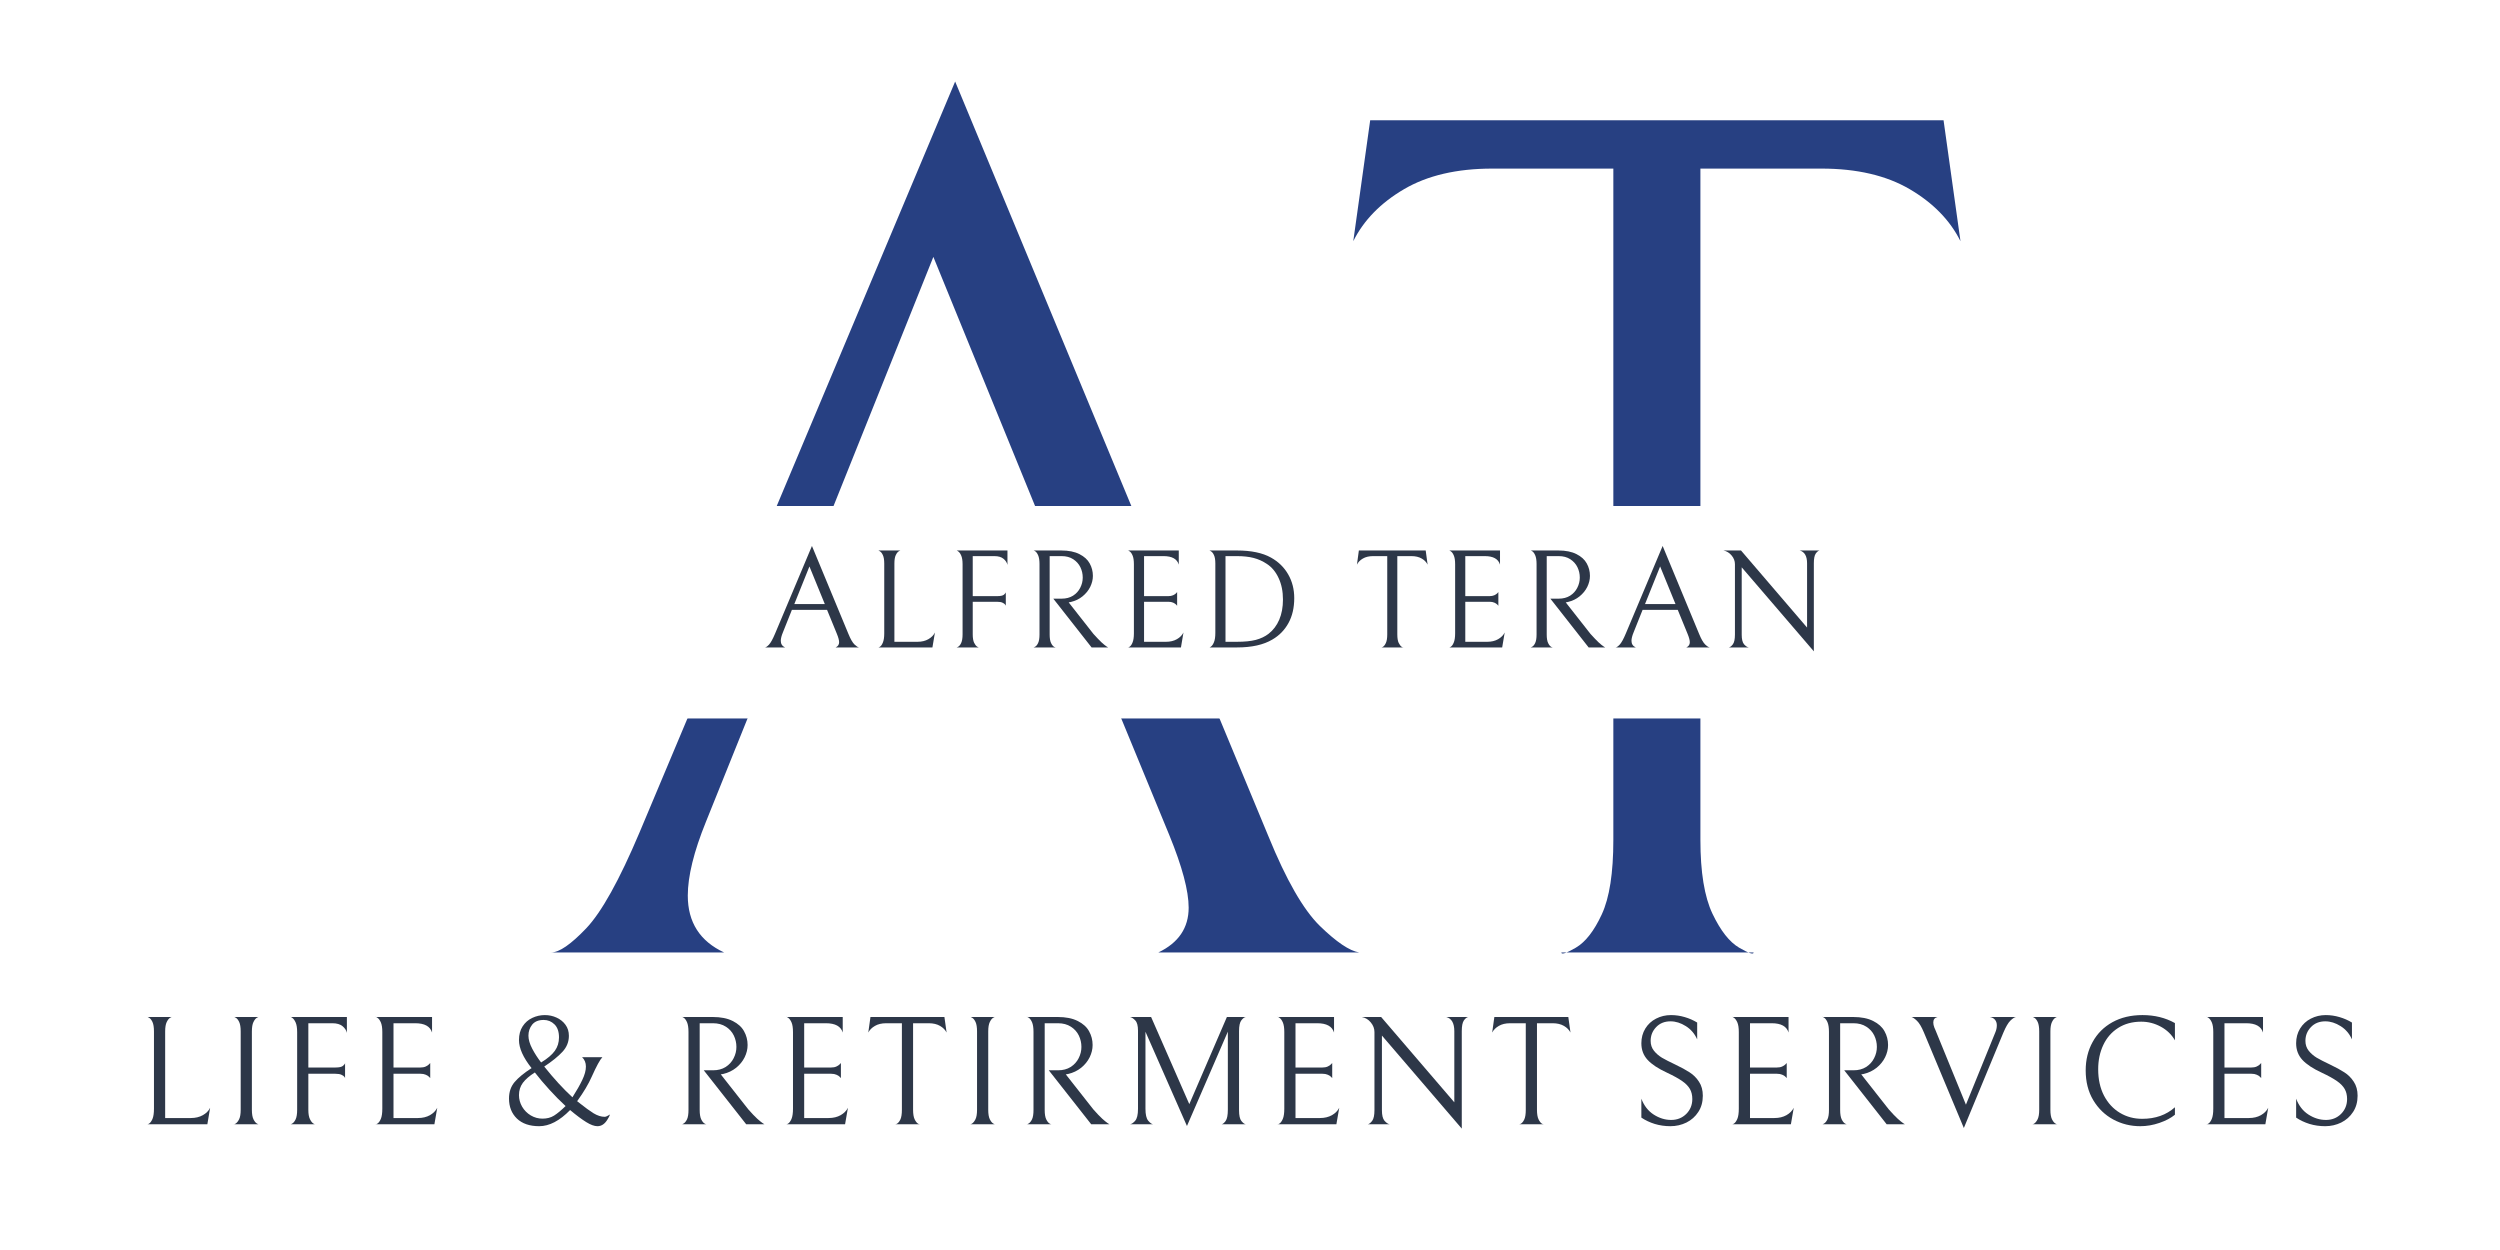 <svg xmlns="http://www.w3.org/2000/svg" xmlns:xlink="http://www.w3.org/1999/xlink" width="600" zoomAndPan="magnify" viewBox="0 0 450 225" height="300" preserveAspectRatio="xMidYMid meet" version="1.0"><defs><g/><clipPath id="d3444f88fe"><path d="M 47.855 91.078 L 418.723 91.078 L 418.723 129.32 L 47.855 129.32 Z M 47.855 91.078 " clip-rule="nonzero"/></clipPath></defs><rect x="-45" width="540" fill="#ffffff" y="-22.5" height="270" fill-opacity="1"/><rect x="-45" width="540" fill="#ffffff" y="-22.5" height="270" fill-opacity="1"/><g fill="#274082" fill-opacity="1"><g transform="translate(95.068, 171.441)"><g><path d="M 45.938 -58.141 L 32 -23.516 C 29.82 -18.141 28.734 -13.711 28.734 -10.234 C 28.734 -5.441 30.91 -2.031 35.266 0 L 4.141 0 C 5.586 0 7.691 -1.445 10.453 -4.344 C 13.211 -7.25 16.406 -12.988 20.031 -21.562 L 76.859 -156.766 L 133.25 -20.906 C 136.445 -13.062 139.531 -7.688 142.5 -4.781 C 145.477 -1.883 147.836 -0.289 149.578 0 L 113.438 0 C 117.07 -1.738 118.891 -4.426 118.891 -8.062 C 118.891 -11.102 117.727 -15.457 115.406 -21.125 L 100.156 -58.141 Z M 96.672 -67.062 L 72.938 -125.203 L 49.641 -67.062 Z M 96.672 -67.062 "/></g></g></g><g fill="#274082" fill-opacity="1"><g transform="translate(236.401, 171.441)"><g><path d="M 32.219 -141.094 C 25.832 -141.094 20.535 -139.859 16.328 -137.391 C 12.117 -134.922 9.07 -131.801 7.188 -128.031 L 10.234 -149.797 L 113.438 -149.797 L 116.484 -128.031 C 114.598 -131.801 111.551 -134.922 107.344 -137.391 C 103.133 -139.859 97.836 -141.094 91.453 -141.094 L 69.672 -141.094 L 69.672 -20.25 C 69.672 -14.445 70.395 -10.02 71.844 -6.969 C 73.301 -3.914 74.898 -1.879 76.641 -0.859 C 78.379 0.148 79.25 0.438 79.25 0 L 44.641 0 C 44.641 0.438 45.508 0.148 47.25 -0.859 C 48.988 -1.879 50.547 -3.879 51.922 -6.859 C 53.305 -9.836 54 -14.301 54 -20.25 L 54 -141.094 Z M 32.219 -141.094 "/></g></g></g><g clip-path="url(#d3444f88fe)"><path fill="#ffffff" d="M 47.855 91.078 L 418.75 91.078 L 418.75 129.32 L 47.855 129.32 Z M 47.855 91.078 " fill-opacity="1" fill-rule="nonzero"/></g><g fill="#2d3748" fill-opacity="1"><g transform="translate(137.198, 116.539)"><g><path d="M 5.344 -6.766 L 3.734 -2.734 C 3.473 -2.109 3.344 -1.594 3.344 -1.188 C 3.344 -0.633 3.598 -0.238 4.109 0 L 0.484 0 C 0.648 0 0.895 -0.164 1.219 -0.5 C 1.539 -0.844 1.91 -1.516 2.328 -2.516 L 8.953 -18.266 L 15.516 -2.438 C 15.891 -1.52 16.25 -0.891 16.594 -0.547 C 16.945 -0.211 17.223 -0.031 17.422 0 L 13.219 0 C 13.633 -0.195 13.844 -0.508 13.844 -0.938 C 13.844 -1.289 13.707 -1.797 13.438 -2.453 L 11.672 -6.766 Z M 11.266 -7.812 L 8.5 -14.578 L 5.781 -7.812 Z M 11.266 -7.812 "/></g></g></g><g fill="#2d3748" fill-opacity="1"><g transform="translate(155.914, 116.539)"><g><path d="M 3.25 -15.094 C 3.25 -15.77 3.164 -16.281 3 -16.625 C 2.844 -16.969 2.66 -17.195 2.453 -17.312 C 2.254 -17.438 2.156 -17.484 2.156 -17.453 L 6.188 -17.453 C 6.188 -17.484 6.082 -17.438 5.875 -17.312 C 5.676 -17.195 5.492 -16.969 5.328 -16.625 C 5.16 -16.281 5.078 -15.77 5.078 -15.094 L 5.078 -1.016 L 9.234 -1.016 C 9.992 -1.016 10.645 -1.172 11.188 -1.484 C 11.738 -1.797 12.133 -2.195 12.375 -2.688 L 11.922 0 L 2.156 0 C 2.156 0.051 2.254 0.016 2.453 -0.109 C 2.66 -0.234 2.844 -0.488 3 -0.875 C 3.164 -1.258 3.25 -1.812 3.25 -2.531 Z M 3.25 -15.094 "/></g></g></g><g fill="#2d3748" fill-opacity="1"><g transform="translate(170.014, 116.539)"><g><path d="M 5.078 -16.438 L 5.078 -9.234 L 9.453 -9.234 C 10.078 -9.234 10.492 -9.32 10.703 -9.5 C 10.922 -9.688 11.031 -9.844 11.031 -9.969 L 11.031 -7.484 C 11.031 -7.535 10.988 -7.613 10.906 -7.719 C 10.832 -7.832 10.68 -7.941 10.453 -8.047 C 10.234 -8.16 9.898 -8.219 9.453 -8.219 L 5.078 -8.219 L 5.078 -2.359 C 5.078 -1.703 5.16 -1.195 5.328 -0.844 C 5.492 -0.5 5.676 -0.266 5.875 -0.141 C 6.082 -0.016 6.188 0.031 6.188 0 L 2.156 0 C 2.156 0.031 2.254 -0.008 2.453 -0.125 C 2.66 -0.238 2.844 -0.469 3 -0.812 C 3.164 -1.164 3.25 -1.68 3.25 -2.359 L 3.25 -14.969 C 3.25 -15.656 3.164 -16.18 3 -16.547 C 2.844 -16.91 2.66 -17.16 2.453 -17.297 C 2.254 -17.441 2.156 -17.492 2.156 -17.453 L 11.328 -17.453 L 11.328 -14.859 C 11.242 -15.266 11.008 -15.629 10.625 -15.953 C 10.238 -16.273 9.691 -16.438 8.984 -16.438 Z M 5.078 -16.438 "/></g></g></g><g fill="#2d3748" fill-opacity="1"><g transform="translate(183.861, 116.539)"><g><path d="M 7.25 -8.781 C 8.031 -8.781 8.707 -8.957 9.281 -9.312 C 9.852 -9.676 10.285 -10.148 10.578 -10.734 C 10.879 -11.316 11.031 -11.93 11.031 -12.578 C 11.031 -13.234 10.891 -13.852 10.609 -14.438 C 10.328 -15.02 9.898 -15.5 9.328 -15.875 C 8.754 -16.25 8.055 -16.438 7.234 -16.438 L 5.078 -16.438 L 5.078 -2.328 C 5.078 -1.648 5.16 -1.141 5.328 -0.797 C 5.492 -0.453 5.676 -0.223 5.875 -0.109 C 6.082 -0.004 6.188 0.031 6.188 0 L 2.156 0 C 2.156 0.031 2.254 -0.008 2.453 -0.125 C 2.66 -0.238 2.844 -0.461 3 -0.797 C 3.164 -1.141 3.25 -1.648 3.25 -2.328 L 3.25 -15.016 C 3.25 -15.703 3.164 -16.227 3 -16.594 C 2.844 -16.957 2.66 -17.203 2.453 -17.328 C 2.254 -17.453 2.156 -17.492 2.156 -17.453 L 7.172 -17.453 C 8.492 -17.453 9.582 -17.234 10.438 -16.797 C 11.289 -16.367 11.906 -15.812 12.281 -15.125 C 12.664 -14.438 12.859 -13.688 12.859 -12.875 C 12.859 -12.207 12.695 -11.547 12.375 -10.891 C 12.051 -10.242 11.586 -9.676 10.984 -9.188 C 10.391 -8.707 9.695 -8.375 8.906 -8.188 L 8.5 -8.109 L 12.953 -2.438 C 13.547 -1.781 14.035 -1.27 14.422 -0.906 C 14.816 -0.551 15.102 -0.316 15.281 -0.203 C 15.457 -0.086 15.562 -0.02 15.594 0 L 12.625 0 L 5.734 -8.781 Z M 7.25 -8.781 "/></g></g></g><g fill="#2d3748" fill-opacity="1"><g transform="translate(200.852, 116.539)"><g><path d="M 2.156 0 C 2.156 0.051 2.254 0.016 2.453 -0.109 C 2.66 -0.234 2.844 -0.488 3 -0.875 C 3.164 -1.258 3.25 -1.812 3.25 -2.531 L 3.25 -14.984 C 3.25 -15.68 3.164 -16.211 3 -16.578 C 2.844 -16.941 2.66 -17.188 2.453 -17.312 C 2.254 -17.445 2.156 -17.492 2.156 -17.453 L 11.328 -17.453 L 11.328 -14.906 C 11.023 -15.926 10.113 -16.438 8.594 -16.438 L 5.078 -16.438 L 5.078 -9.234 L 9.438 -9.234 C 9.77 -9.234 10.055 -9.285 10.297 -9.391 C 10.535 -9.504 10.711 -9.617 10.828 -9.734 C 10.941 -9.859 11.008 -9.938 11.031 -9.969 L 11.031 -7.5 C 11.008 -7.539 10.941 -7.617 10.828 -7.734 C 10.711 -7.848 10.539 -7.957 10.312 -8.062 C 10.082 -8.164 9.797 -8.219 9.453 -8.219 L 5.078 -8.219 L 5.078 -1.016 L 9.031 -1.016 C 9.789 -1.016 10.441 -1.172 10.984 -1.484 C 11.535 -1.797 11.93 -2.195 12.172 -2.688 L 11.719 0 Z M 2.156 0 "/></g></g></g><g fill="#2d3748" fill-opacity="1"><g transform="translate(215.511, 116.539)"><g><path d="M 13.516 -1.422 C 11.922 -0.473 9.801 0 7.156 0 L 2.156 0 C 2.156 0.051 2.254 0.004 2.453 -0.141 C 2.66 -0.285 2.844 -0.551 3 -0.938 C 3.164 -1.32 3.25 -1.891 3.25 -2.641 L 3.25 -15.109 C 3.25 -15.773 3.164 -16.281 3 -16.625 C 2.844 -16.969 2.66 -17.195 2.453 -17.312 C 2.254 -17.438 2.156 -17.484 2.156 -17.453 L 7.125 -17.453 C 9.707 -17.453 11.754 -17.023 13.266 -16.172 C 14.598 -15.43 15.629 -14.426 16.359 -13.156 C 17.086 -11.895 17.453 -10.469 17.453 -8.875 C 17.453 -7.156 17.109 -5.664 16.422 -4.406 C 15.734 -3.145 14.766 -2.148 13.516 -1.422 Z M 12.531 -15.031 C 11.781 -15.531 10.984 -15.891 10.141 -16.109 C 9.297 -16.328 8.289 -16.438 7.125 -16.438 L 5.078 -16.438 L 5.078 -1.016 L 7.125 -1.016 C 8.508 -1.016 9.645 -1.129 10.531 -1.359 C 11.426 -1.598 12.191 -1.961 12.828 -2.453 C 13.66 -3.098 14.301 -3.941 14.75 -4.984 C 15.195 -6.023 15.422 -7.238 15.422 -8.625 C 15.422 -10.094 15.16 -11.379 14.641 -12.484 C 14.129 -13.598 13.426 -14.445 12.531 -15.031 Z M 12.531 -15.031 "/></g></g></g><g fill="#2d3748" fill-opacity="1"><g transform="translate(235.647, 116.539)"><g/></g></g><g fill="#2d3748" fill-opacity="1"><g transform="translate(243.407, 116.539)"><g><path d="M 3.75 -16.438 C 3.008 -16.438 2.395 -16.289 1.906 -16 C 1.414 -15.719 1.062 -15.352 0.844 -14.906 L 1.188 -17.453 L 13.219 -17.453 L 13.562 -14.906 C 13.344 -15.352 12.988 -15.719 12.5 -16 C 12.008 -16.289 11.395 -16.438 10.656 -16.438 L 8.109 -16.438 L 8.109 -2.359 C 8.109 -1.68 8.191 -1.164 8.359 -0.812 C 8.535 -0.457 8.723 -0.219 8.922 -0.094 C 9.129 0.02 9.234 0.051 9.234 0 L 5.203 0 C 5.203 0.051 5.301 0.02 5.5 -0.094 C 5.707 -0.219 5.891 -0.453 6.047 -0.797 C 6.211 -1.141 6.297 -1.66 6.297 -2.359 L 6.297 -16.438 Z M 3.75 -16.438 "/></g></g></g><g fill="#2d3748" fill-opacity="1"><g transform="translate(258.674, 116.539)"><g><path d="M 2.156 0 C 2.156 0.051 2.254 0.016 2.453 -0.109 C 2.66 -0.234 2.844 -0.488 3 -0.875 C 3.164 -1.258 3.25 -1.812 3.25 -2.531 L 3.25 -14.984 C 3.25 -15.68 3.164 -16.211 3 -16.578 C 2.844 -16.941 2.66 -17.188 2.453 -17.312 C 2.254 -17.445 2.156 -17.492 2.156 -17.453 L 11.328 -17.453 L 11.328 -14.906 C 11.023 -15.926 10.113 -16.438 8.594 -16.438 L 5.078 -16.438 L 5.078 -9.234 L 9.438 -9.234 C 9.77 -9.234 10.055 -9.285 10.297 -9.391 C 10.535 -9.504 10.711 -9.617 10.828 -9.734 C 10.941 -9.859 11.008 -9.938 11.031 -9.969 L 11.031 -7.5 C 11.008 -7.539 10.941 -7.617 10.828 -7.734 C 10.711 -7.848 10.539 -7.957 10.312 -8.062 C 10.082 -8.164 9.797 -8.219 9.453 -8.219 L 5.078 -8.219 L 5.078 -1.016 L 9.031 -1.016 C 9.789 -1.016 10.441 -1.172 10.984 -1.484 C 11.535 -1.797 11.93 -2.195 12.172 -2.688 L 11.719 0 Z M 2.156 0 "/></g></g></g><g fill="#2d3748" fill-opacity="1"><g transform="translate(273.332, 116.539)"><g><path d="M 7.25 -8.781 C 8.031 -8.781 8.707 -8.957 9.281 -9.312 C 9.852 -9.676 10.285 -10.148 10.578 -10.734 C 10.879 -11.316 11.031 -11.93 11.031 -12.578 C 11.031 -13.234 10.891 -13.852 10.609 -14.438 C 10.328 -15.02 9.898 -15.5 9.328 -15.875 C 8.754 -16.25 8.055 -16.438 7.234 -16.438 L 5.078 -16.438 L 5.078 -2.328 C 5.078 -1.648 5.16 -1.141 5.328 -0.797 C 5.492 -0.453 5.676 -0.223 5.875 -0.109 C 6.082 -0.004 6.188 0.031 6.188 0 L 2.156 0 C 2.156 0.031 2.254 -0.008 2.453 -0.125 C 2.66 -0.238 2.844 -0.461 3 -0.797 C 3.164 -1.141 3.25 -1.648 3.25 -2.328 L 3.25 -15.016 C 3.25 -15.703 3.164 -16.227 3 -16.594 C 2.844 -16.957 2.66 -17.203 2.453 -17.328 C 2.254 -17.453 2.156 -17.492 2.156 -17.453 L 7.172 -17.453 C 8.492 -17.453 9.582 -17.234 10.438 -16.797 C 11.289 -16.367 11.906 -15.812 12.281 -15.125 C 12.664 -14.438 12.859 -13.688 12.859 -12.875 C 12.859 -12.207 12.695 -11.547 12.375 -10.891 C 12.051 -10.242 11.586 -9.676 10.984 -9.188 C 10.391 -8.707 9.695 -8.375 8.906 -8.188 L 8.5 -8.109 L 12.953 -2.438 C 13.547 -1.781 14.035 -1.27 14.422 -0.906 C 14.816 -0.551 15.102 -0.316 15.281 -0.203 C 15.457 -0.086 15.562 -0.02 15.594 0 L 12.625 0 L 5.734 -8.781 Z M 7.25 -8.781 "/></g></g></g><g fill="#2d3748" fill-opacity="1"><g transform="translate(290.323, 116.539)"><g><path d="M 5.344 -6.766 L 3.734 -2.734 C 3.473 -2.109 3.344 -1.594 3.344 -1.188 C 3.344 -0.633 3.598 -0.238 4.109 0 L 0.484 0 C 0.648 0 0.895 -0.164 1.219 -0.5 C 1.539 -0.844 1.91 -1.516 2.328 -2.516 L 8.953 -18.266 L 15.516 -2.438 C 15.891 -1.52 16.25 -0.891 16.594 -0.547 C 16.945 -0.211 17.223 -0.031 17.422 0 L 13.219 0 C 13.633 -0.195 13.844 -0.508 13.844 -0.938 C 13.844 -1.289 13.707 -1.797 13.438 -2.453 L 11.672 -6.766 Z M 11.266 -7.812 L 8.5 -14.578 L 5.781 -7.812 Z M 11.266 -7.812 "/></g></g></g><g fill="#2d3748" fill-opacity="1"><g transform="translate(309.039, 116.539)"><g><path d="M 18.484 -17.453 C 18.242 -17.398 18.008 -17.207 17.781 -16.875 C 17.562 -16.539 17.453 -15.961 17.453 -15.141 L 17.453 0.703 L 4.469 -14.422 L 4.469 -2.281 C 4.469 -1.469 4.609 -0.895 4.891 -0.562 C 5.18 -0.238 5.461 -0.051 5.734 0 L 2.156 0 C 2.395 -0.051 2.633 -0.238 2.875 -0.562 C 3.125 -0.895 3.25 -1.477 3.25 -2.312 L 3.25 -14.984 C 3.25 -15.555 3.051 -16.078 2.656 -16.547 C 2.27 -17.023 1.781 -17.328 1.188 -17.453 L 4.344 -17.453 L 16.234 -3.578 L 16.234 -15.141 C 16.234 -16.441 15.789 -17.211 14.906 -17.453 Z M 18.484 -17.453 "/></g></g></g><g fill="#2d3748" fill-opacity="1"><g transform="translate(24.12, 202.371)"><g><path d="M 3.594 -16.703 C 3.594 -17.453 3.504 -18.02 3.328 -18.406 C 3.148 -18.789 2.945 -19.047 2.719 -19.172 C 2.5 -19.305 2.391 -19.352 2.391 -19.312 L 6.844 -19.312 C 6.844 -19.352 6.727 -19.305 6.5 -19.172 C 6.281 -19.047 6.078 -18.789 5.891 -18.406 C 5.703 -18.02 5.609 -17.453 5.609 -16.703 L 5.609 -1.125 L 10.219 -1.125 C 11.062 -1.125 11.785 -1.297 12.391 -1.641 C 13.004 -1.984 13.441 -2.426 13.703 -2.969 L 13.203 0 L 2.391 0 C 2.391 0.051 2.5 0.008 2.719 -0.125 C 2.945 -0.27 3.148 -0.551 3.328 -0.969 C 3.504 -1.383 3.594 -2 3.594 -2.812 Z M 3.594 -16.703 "/></g></g></g><g fill="#2d3748" fill-opacity="1"><g transform="translate(39.73, 202.371)"><g><path d="M 2.359 0 C 2.359 0.051 2.469 0.008 2.688 -0.125 C 2.914 -0.27 3.125 -0.531 3.312 -0.906 C 3.5 -1.289 3.594 -1.859 3.594 -2.609 L 3.594 -16.703 C 3.594 -17.453 3.504 -18.02 3.328 -18.406 C 3.148 -18.789 2.945 -19.047 2.719 -19.172 C 2.5 -19.305 2.391 -19.352 2.391 -19.312 L 6.844 -19.312 C 6.844 -19.352 6.727 -19.305 6.5 -19.172 C 6.281 -19.047 6.078 -18.789 5.891 -18.406 C 5.703 -18.02 5.609 -17.453 5.609 -16.703 L 5.609 -2.609 C 5.609 -1.859 5.703 -1.289 5.891 -0.906 C 6.078 -0.531 6.281 -0.273 6.5 -0.141 C 6.727 -0.004 6.844 0.039 6.844 0 Z M 2.359 0 "/></g></g></g><g fill="#2d3748" fill-opacity="1"><g transform="translate(49.893, 202.371)"><g><path d="M 5.609 -18.188 L 5.609 -10.219 L 10.469 -10.219 C 11.164 -10.219 11.629 -10.32 11.859 -10.531 C 12.098 -10.738 12.219 -10.906 12.219 -11.031 L 12.219 -8.281 C 12.219 -8.344 12.176 -8.43 12.094 -8.547 C 12.008 -8.672 11.836 -8.789 11.578 -8.906 C 11.328 -9.031 10.957 -9.094 10.469 -9.094 L 5.609 -9.094 L 5.609 -2.609 C 5.609 -1.879 5.703 -1.32 5.891 -0.938 C 6.078 -0.551 6.281 -0.285 6.5 -0.141 C 6.727 -0.004 6.844 0.039 6.844 0 L 2.391 0 C 2.391 0.039 2.5 -0.004 2.719 -0.141 C 2.945 -0.273 3.148 -0.531 3.328 -0.906 C 3.504 -1.289 3.594 -1.859 3.594 -2.609 L 3.594 -16.562 C 3.594 -17.332 3.504 -17.914 3.328 -18.312 C 3.148 -18.719 2.945 -19 2.719 -19.156 C 2.5 -19.32 2.391 -19.375 2.391 -19.312 L 12.547 -19.312 L 12.547 -16.453 C 12.453 -16.898 12.191 -17.301 11.766 -17.656 C 11.336 -18.008 10.727 -18.188 9.938 -18.188 Z M 5.609 -18.188 "/></g></g></g><g fill="#2d3748" fill-opacity="1"><g transform="translate(65.222, 202.371)"><g><path d="M 2.391 0 C 2.391 0.051 2.5 0.008 2.719 -0.125 C 2.945 -0.27 3.148 -0.551 3.328 -0.969 C 3.504 -1.383 3.594 -2 3.594 -2.812 L 3.594 -16.594 C 3.594 -17.363 3.504 -17.945 3.328 -18.344 C 3.148 -18.75 2.945 -19.023 2.719 -19.172 C 2.5 -19.328 2.391 -19.375 2.391 -19.312 L 12.547 -19.312 L 12.547 -16.516 C 12.211 -17.629 11.203 -18.188 9.516 -18.188 L 5.609 -18.188 L 5.609 -10.219 L 10.438 -10.219 C 10.812 -10.219 11.129 -10.273 11.391 -10.391 C 11.66 -10.516 11.859 -10.645 11.984 -10.781 C 12.117 -10.914 12.195 -11 12.219 -11.031 L 12.219 -8.312 C 12.195 -8.352 12.117 -8.438 11.984 -8.562 C 11.859 -8.695 11.664 -8.816 11.406 -8.922 C 11.156 -9.035 10.844 -9.094 10.469 -9.094 L 5.609 -9.094 L 5.609 -1.125 L 10 -1.125 C 10.844 -1.125 11.566 -1.297 12.172 -1.641 C 12.773 -1.984 13.211 -2.426 13.484 -2.969 L 12.969 0 Z M 2.391 0 "/></g></g></g><g fill="#2d3748" fill-opacity="1"><g transform="translate(81.449, 202.371)"><g/></g></g><g fill="#2d3748" fill-opacity="1"><g transform="translate(90.041, 202.371)"><g><path d="M 19.312 -0.875 C 18.832 -0.062 18.227 0.344 17.5 0.344 C 16.945 0.344 16.273 0.098 15.484 -0.391 C 14.691 -0.879 13.723 -1.602 12.578 -2.562 C 10.691 -0.625 8.836 0.344 7.016 0.344 C 5.297 0.344 3.957 -0.113 3 -1.031 C 2.051 -1.957 1.578 -3.16 1.578 -4.641 C 1.578 -5.816 1.914 -6.805 2.594 -7.609 C 3.281 -8.41 4.297 -9.242 5.641 -10.109 C 4.129 -12.016 3.375 -13.695 3.375 -15.156 C 3.375 -16.133 3.594 -16.957 4.031 -17.625 C 4.469 -18.301 5.039 -18.805 5.75 -19.141 C 6.469 -19.484 7.227 -19.656 8.031 -19.656 C 8.781 -19.656 9.484 -19.504 10.141 -19.203 C 10.805 -18.898 11.344 -18.469 11.75 -17.906 C 12.156 -17.352 12.359 -16.691 12.359 -15.922 C 12.359 -14.836 11.973 -13.879 11.203 -13.047 C 10.43 -12.211 9.336 -11.328 7.922 -10.391 C 9.641 -8.234 11.332 -6.391 13 -4.859 C 13.75 -6.035 14.336 -7.07 14.766 -7.969 C 15.203 -8.875 15.422 -9.68 15.422 -10.391 C 15.422 -11.078 15.191 -11.641 14.734 -12.078 L 18.391 -12.078 C 17.961 -11.641 17.328 -10.477 16.484 -8.594 C 15.898 -7.258 15.02 -5.781 13.844 -4.156 C 13.957 -4.082 14.125 -3.953 14.344 -3.766 C 15.281 -3.016 16.098 -2.422 16.797 -1.984 C 17.504 -1.555 18.176 -1.344 18.812 -1.344 C 19 -1.344 19.316 -1.484 19.766 -1.766 C 19.648 -1.453 19.5 -1.156 19.312 -0.875 Z M 7.828 -18.781 C 6.898 -18.781 6.207 -18.5 5.75 -17.938 C 5.301 -17.375 5.078 -16.711 5.078 -15.953 C 5.078 -15.254 5.305 -14.469 5.766 -13.594 C 6.223 -12.727 6.754 -11.906 7.359 -11.125 C 8.516 -11.832 9.336 -12.531 9.828 -13.219 C 10.328 -13.914 10.578 -14.723 10.578 -15.641 C 10.578 -16.672 10.305 -17.453 9.766 -17.984 C 9.223 -18.516 8.578 -18.781 7.828 -18.781 Z M 6.234 -9.328 C 5.273 -8.723 4.555 -8.102 4.078 -7.469 C 3.609 -6.832 3.375 -6.094 3.375 -5.25 C 3.375 -4.52 3.562 -3.828 3.938 -3.172 C 4.32 -2.516 4.844 -1.988 5.5 -1.594 C 6.156 -1.207 6.859 -1.016 7.609 -1.016 C 8.41 -1.016 9.102 -1.195 9.688 -1.562 C 10.27 -1.926 10.961 -2.5 11.766 -3.281 C 10.805 -4.164 9.836 -5.145 8.859 -6.219 C 7.879 -7.289 7.004 -8.328 6.234 -9.328 Z M 6.234 -9.328 "/></g></g></g><g fill="#2d3748" fill-opacity="1"><g transform="translate(111.743, 202.371)"><g/></g></g><g fill="#2d3748" fill-opacity="1"><g transform="translate(120.334, 202.371)"><g><path d="M 8.031 -9.719 C 8.895 -9.719 9.645 -9.914 10.281 -10.312 C 10.914 -10.719 11.395 -11.242 11.719 -11.891 C 12.051 -12.535 12.219 -13.211 12.219 -13.922 C 12.219 -14.648 12.062 -15.336 11.75 -15.984 C 11.438 -16.629 10.961 -17.156 10.328 -17.562 C 9.691 -17.977 8.914 -18.188 8 -18.188 L 5.609 -18.188 L 5.609 -2.578 C 5.609 -1.828 5.703 -1.258 5.891 -0.875 C 6.078 -0.5 6.281 -0.25 6.5 -0.125 C 6.727 0 6.844 0.039 6.844 0 L 2.391 0 C 2.391 0.039 2.5 -0.004 2.719 -0.141 C 2.945 -0.273 3.148 -0.523 3.328 -0.891 C 3.504 -1.266 3.594 -1.828 3.594 -2.578 L 3.594 -16.625 C 3.594 -17.383 3.504 -17.969 3.328 -18.375 C 3.148 -18.781 2.945 -19.051 2.719 -19.188 C 2.5 -19.332 2.391 -19.375 2.391 -19.312 L 7.953 -19.312 C 9.41 -19.312 10.609 -19.07 11.547 -18.594 C 12.492 -18.125 13.176 -17.508 13.594 -16.75 C 14.02 -15.988 14.234 -15.16 14.234 -14.266 C 14.234 -13.516 14.055 -12.781 13.703 -12.062 C 13.348 -11.344 12.836 -10.711 12.172 -10.172 C 11.504 -9.641 10.734 -9.27 9.859 -9.062 L 9.406 -8.984 L 14.344 -2.703 C 15 -1.961 15.539 -1.395 15.969 -1 C 16.406 -0.613 16.723 -0.352 16.922 -0.219 C 17.117 -0.094 17.234 -0.02 17.266 0 L 13.984 0 L 6.344 -9.719 Z M 8.031 -9.719 "/></g></g></g><g fill="#2d3748" fill-opacity="1"><g transform="translate(139.144, 202.371)"><g><path d="M 2.391 0 C 2.391 0.051 2.5 0.008 2.719 -0.125 C 2.945 -0.27 3.148 -0.551 3.328 -0.969 C 3.504 -1.383 3.594 -2 3.594 -2.812 L 3.594 -16.594 C 3.594 -17.363 3.504 -17.945 3.328 -18.344 C 3.148 -18.75 2.945 -19.023 2.719 -19.172 C 2.5 -19.328 2.391 -19.375 2.391 -19.312 L 12.547 -19.312 L 12.547 -16.516 C 12.211 -17.629 11.203 -18.188 9.516 -18.188 L 5.609 -18.188 L 5.609 -10.219 L 10.438 -10.219 C 10.812 -10.219 11.129 -10.273 11.391 -10.391 C 11.66 -10.516 11.859 -10.645 11.984 -10.781 C 12.117 -10.914 12.195 -11 12.219 -11.031 L 12.219 -8.312 C 12.195 -8.352 12.117 -8.438 11.984 -8.562 C 11.859 -8.695 11.664 -8.816 11.406 -8.922 C 11.156 -9.035 10.844 -9.094 10.469 -9.094 L 5.609 -9.094 L 5.609 -1.125 L 10 -1.125 C 10.844 -1.125 11.566 -1.297 12.172 -1.641 C 12.773 -1.984 13.211 -2.426 13.484 -2.969 L 12.969 0 Z M 2.391 0 "/></g></g></g><g fill="#2d3748" fill-opacity="1"><g transform="translate(155.371, 202.371)"><g><path d="M 4.156 -18.188 C 3.332 -18.188 2.648 -18.023 2.109 -17.703 C 1.566 -17.391 1.172 -16.992 0.922 -16.516 L 1.312 -19.312 L 14.625 -19.312 L 15.016 -16.516 C 14.773 -16.992 14.383 -17.391 13.844 -17.703 C 13.301 -18.023 12.617 -18.188 11.797 -18.188 L 8.984 -18.188 L 8.984 -2.609 C 8.984 -1.859 9.078 -1.285 9.266 -0.891 C 9.453 -0.504 9.656 -0.242 9.875 -0.109 C 10.102 0.016 10.219 0.051 10.219 0 L 5.75 0 C 5.75 0.051 5.863 0.016 6.094 -0.109 C 6.32 -0.242 6.523 -0.5 6.703 -0.875 C 6.879 -1.258 6.969 -1.836 6.969 -2.609 L 6.969 -18.188 Z M 4.156 -18.188 "/></g></g></g><g fill="#2d3748" fill-opacity="1"><g transform="translate(172.273, 202.371)"><g><path d="M 2.359 0 C 2.359 0.051 2.469 0.008 2.688 -0.125 C 2.914 -0.27 3.125 -0.531 3.312 -0.906 C 3.5 -1.289 3.594 -1.859 3.594 -2.609 L 3.594 -16.703 C 3.594 -17.453 3.504 -18.02 3.328 -18.406 C 3.148 -18.789 2.945 -19.047 2.719 -19.172 C 2.5 -19.305 2.391 -19.352 2.391 -19.312 L 6.844 -19.312 C 6.844 -19.352 6.727 -19.305 6.5 -19.172 C 6.281 -19.047 6.078 -18.789 5.891 -18.406 C 5.703 -18.02 5.609 -17.453 5.609 -16.703 L 5.609 -2.609 C 5.609 -1.859 5.703 -1.289 5.891 -0.906 C 6.078 -0.531 6.281 -0.273 6.5 -0.141 C 6.727 -0.004 6.844 0.039 6.844 0 Z M 2.359 0 "/></g></g></g><g fill="#2d3748" fill-opacity="1"><g transform="translate(182.436, 202.371)"><g><path d="M 8.031 -9.719 C 8.895 -9.719 9.645 -9.914 10.281 -10.312 C 10.914 -10.719 11.395 -11.242 11.719 -11.891 C 12.051 -12.535 12.219 -13.211 12.219 -13.922 C 12.219 -14.648 12.062 -15.336 11.75 -15.984 C 11.438 -16.629 10.961 -17.156 10.328 -17.562 C 9.691 -17.977 8.914 -18.188 8 -18.188 L 5.609 -18.188 L 5.609 -2.578 C 5.609 -1.828 5.703 -1.258 5.891 -0.875 C 6.078 -0.5 6.281 -0.25 6.5 -0.125 C 6.727 0 6.844 0.039 6.844 0 L 2.391 0 C 2.391 0.039 2.5 -0.004 2.719 -0.141 C 2.945 -0.273 3.148 -0.523 3.328 -0.891 C 3.504 -1.266 3.594 -1.828 3.594 -2.578 L 3.594 -16.625 C 3.594 -17.383 3.504 -17.969 3.328 -18.375 C 3.148 -18.781 2.945 -19.051 2.719 -19.188 C 2.5 -19.332 2.391 -19.375 2.391 -19.312 L 7.953 -19.312 C 9.41 -19.312 10.609 -19.07 11.547 -18.594 C 12.492 -18.125 13.176 -17.508 13.594 -16.75 C 14.02 -15.988 14.234 -15.16 14.234 -14.266 C 14.234 -13.516 14.055 -12.781 13.703 -12.062 C 13.348 -11.344 12.836 -10.711 12.172 -10.172 C 11.504 -9.641 10.734 -9.27 9.859 -9.062 L 9.406 -8.984 L 14.344 -2.703 C 15 -1.961 15.539 -1.395 15.969 -1 C 16.406 -0.613 16.723 -0.352 16.922 -0.219 C 17.117 -0.094 17.234 -0.02 17.266 0 L 13.984 0 L 6.344 -9.719 Z M 8.031 -9.719 "/></g></g></g><g fill="#2d3748" fill-opacity="1"><g transform="translate(201.246, 202.371)"><g><path d="M 18.641 0 C 18.867 -0.039 19.113 -0.242 19.375 -0.609 C 19.633 -0.973 19.766 -1.648 19.766 -2.641 L 19.766 -16.672 L 12.406 0.312 L 4.938 -16.656 L 4.938 -2.781 C 4.938 -1.77 5.098 -1.062 5.422 -0.656 C 5.754 -0.258 6.051 -0.039 6.312 0 L 2.156 0 C 2.438 -0.039 2.742 -0.25 3.078 -0.625 C 3.422 -1.008 3.594 -1.727 3.594 -2.781 L 3.594 -16.844 C 3.594 -17.738 3.43 -18.352 3.109 -18.688 C 2.797 -19.031 2.477 -19.238 2.156 -19.312 L 5.953 -19.312 L 12.828 -3.625 L 19.594 -19.312 L 23 -19.312 C 22.75 -19.281 22.484 -19.082 22.203 -18.719 C 21.922 -18.363 21.781 -17.711 21.781 -16.766 L 21.781 -2.531 C 21.781 -1.594 21.922 -0.945 22.203 -0.594 C 22.484 -0.238 22.75 -0.039 23 0 Z M 18.641 0 "/></g></g></g><g fill="#2d3748" fill-opacity="1"><g transform="translate(227.58, 202.371)"><g><path d="M 2.391 0 C 2.391 0.051 2.5 0.008 2.719 -0.125 C 2.945 -0.27 3.148 -0.551 3.328 -0.969 C 3.504 -1.383 3.594 -2 3.594 -2.812 L 3.594 -16.594 C 3.594 -17.363 3.504 -17.945 3.328 -18.344 C 3.148 -18.75 2.945 -19.023 2.719 -19.172 C 2.5 -19.328 2.391 -19.375 2.391 -19.312 L 12.547 -19.312 L 12.547 -16.516 C 12.211 -17.629 11.203 -18.188 9.516 -18.188 L 5.609 -18.188 L 5.609 -10.219 L 10.438 -10.219 C 10.812 -10.219 11.129 -10.273 11.391 -10.391 C 11.66 -10.516 11.859 -10.645 11.984 -10.781 C 12.117 -10.914 12.195 -11 12.219 -11.031 L 12.219 -8.312 C 12.195 -8.352 12.117 -8.438 11.984 -8.562 C 11.859 -8.695 11.664 -8.816 11.406 -8.922 C 11.156 -9.035 10.844 -9.094 10.469 -9.094 L 5.609 -9.094 L 5.609 -1.125 L 10 -1.125 C 10.844 -1.125 11.566 -1.297 12.172 -1.641 C 12.773 -1.984 13.211 -2.426 13.484 -2.969 L 12.969 0 Z M 2.391 0 "/></g></g></g><g fill="#2d3748" fill-opacity="1"><g transform="translate(243.808, 202.371)"><g><path d="M 20.469 -19.312 C 20.207 -19.258 19.945 -19.051 19.688 -18.688 C 19.438 -18.32 19.312 -17.68 19.312 -16.766 L 19.312 0.781 L 4.938 -15.969 L 4.938 -2.531 C 4.938 -1.625 5.094 -0.988 5.406 -0.625 C 5.727 -0.258 6.039 -0.051 6.344 0 L 2.391 0 C 2.648 -0.051 2.914 -0.258 3.188 -0.625 C 3.457 -0.988 3.594 -1.633 3.594 -2.562 L 3.594 -16.594 C 3.594 -17.227 3.375 -17.805 2.938 -18.328 C 2.508 -18.859 1.969 -19.188 1.312 -19.312 L 4.797 -19.312 L 17.969 -3.953 L 17.969 -16.766 C 17.969 -18.203 17.484 -19.051 16.516 -19.312 Z M 20.469 -19.312 "/></g></g></g><g fill="#2d3748" fill-opacity="1"><g transform="translate(267.671, 202.371)"><g><path d="M 4.156 -18.188 C 3.332 -18.188 2.648 -18.023 2.109 -17.703 C 1.566 -17.391 1.172 -16.992 0.922 -16.516 L 1.312 -19.312 L 14.625 -19.312 L 15.016 -16.516 C 14.773 -16.992 14.383 -17.391 13.844 -17.703 C 13.301 -18.023 12.617 -18.188 11.797 -18.188 L 8.984 -18.188 L 8.984 -2.609 C 8.984 -1.859 9.078 -1.285 9.266 -0.891 C 9.453 -0.504 9.656 -0.242 9.875 -0.109 C 10.102 0.016 10.219 0.051 10.219 0 L 5.75 0 C 5.75 0.051 5.863 0.016 6.094 -0.109 C 6.32 -0.242 6.523 -0.5 6.703 -0.875 C 6.879 -1.258 6.969 -1.836 6.969 -2.609 L 6.969 -18.188 Z M 4.156 -18.188 "/></g></g></g><g fill="#2d3748" fill-opacity="1"><g transform="translate(284.572, 202.371)"><g/></g></g><g fill="#2d3748" fill-opacity="1"><g transform="translate(293.164, 202.371)"><g><path d="M 7.5 0.344 C 6.52 0.344 5.582 0.207 4.688 -0.062 C 3.789 -0.344 2.988 -0.723 2.281 -1.203 L 2.281 -4.609 C 2.758 -3.348 3.5 -2.395 4.5 -1.75 C 5.508 -1.102 6.555 -0.781 7.641 -0.781 C 8.723 -0.781 9.629 -1.141 10.359 -1.859 C 11.086 -2.586 11.453 -3.484 11.453 -4.547 C 11.453 -5.254 11.305 -5.859 11.016 -6.359 C 10.723 -6.867 10.258 -7.344 9.625 -7.781 C 8.988 -8.227 8.094 -8.723 6.938 -9.266 C 5.312 -10.016 4.129 -10.797 3.391 -11.609 C 2.648 -12.422 2.281 -13.41 2.281 -14.578 C 2.281 -15.566 2.516 -16.445 2.984 -17.219 C 3.461 -18 4.109 -18.598 4.922 -19.016 C 5.742 -19.441 6.641 -19.656 7.609 -19.656 C 8.453 -19.656 9.273 -19.535 10.078 -19.297 C 10.879 -19.066 11.629 -18.738 12.328 -18.312 L 12.328 -15.281 C 11.879 -16.301 11.195 -17.098 10.281 -17.672 C 9.375 -18.242 8.457 -18.531 7.531 -18.531 C 6.457 -18.531 5.594 -18.18 4.938 -17.484 C 4.281 -16.797 3.953 -15.973 3.953 -15.016 C 3.953 -14.328 4.148 -13.734 4.547 -13.234 C 4.941 -12.742 5.422 -12.328 5.984 -11.984 C 6.555 -11.648 7.359 -11.238 8.391 -10.75 C 9.441 -10.25 10.301 -9.781 10.969 -9.344 C 11.645 -8.914 12.207 -8.352 12.656 -7.656 C 13.113 -6.969 13.344 -6.129 13.344 -5.141 C 13.344 -4.016 13.07 -3.039 12.531 -2.219 C 12 -1.395 11.285 -0.758 10.391 -0.312 C 9.504 0.125 8.539 0.344 7.5 0.344 Z M 7.5 0.344 "/></g></g></g><g fill="#2d3748" fill-opacity="1"><g transform="translate(309.391, 202.371)"><g><path d="M 2.391 0 C 2.391 0.051 2.5 0.008 2.719 -0.125 C 2.945 -0.27 3.148 -0.551 3.328 -0.969 C 3.504 -1.383 3.594 -2 3.594 -2.812 L 3.594 -16.594 C 3.594 -17.363 3.504 -17.945 3.328 -18.344 C 3.148 -18.75 2.945 -19.023 2.719 -19.172 C 2.5 -19.328 2.391 -19.375 2.391 -19.312 L 12.547 -19.312 L 12.547 -16.516 C 12.211 -17.629 11.203 -18.188 9.516 -18.188 L 5.609 -18.188 L 5.609 -10.219 L 10.438 -10.219 C 10.812 -10.219 11.129 -10.273 11.391 -10.391 C 11.66 -10.516 11.859 -10.645 11.984 -10.781 C 12.117 -10.914 12.195 -11 12.219 -11.031 L 12.219 -8.312 C 12.195 -8.352 12.117 -8.438 11.984 -8.562 C 11.859 -8.695 11.664 -8.816 11.406 -8.922 C 11.156 -9.035 10.844 -9.094 10.469 -9.094 L 5.609 -9.094 L 5.609 -1.125 L 10 -1.125 C 10.844 -1.125 11.566 -1.297 12.172 -1.641 C 12.773 -1.984 13.211 -2.426 13.484 -2.969 L 12.969 0 Z M 2.391 0 "/></g></g></g><g fill="#2d3748" fill-opacity="1"><g transform="translate(325.618, 202.371)"><g><path d="M 8.031 -9.719 C 8.895 -9.719 9.645 -9.914 10.281 -10.312 C 10.914 -10.719 11.395 -11.242 11.719 -11.891 C 12.051 -12.535 12.219 -13.211 12.219 -13.922 C 12.219 -14.648 12.062 -15.336 11.75 -15.984 C 11.438 -16.629 10.961 -17.156 10.328 -17.562 C 9.691 -17.977 8.914 -18.188 8 -18.188 L 5.609 -18.188 L 5.609 -2.578 C 5.609 -1.828 5.703 -1.258 5.891 -0.875 C 6.078 -0.5 6.281 -0.25 6.5 -0.125 C 6.727 0 6.844 0.039 6.844 0 L 2.391 0 C 2.391 0.039 2.5 -0.004 2.719 -0.141 C 2.945 -0.273 3.148 -0.523 3.328 -0.891 C 3.504 -1.266 3.594 -1.828 3.594 -2.578 L 3.594 -16.625 C 3.594 -17.383 3.504 -17.969 3.328 -18.375 C 3.148 -18.781 2.945 -19.051 2.719 -19.188 C 2.5 -19.332 2.391 -19.375 2.391 -19.312 L 7.953 -19.312 C 9.41 -19.312 10.609 -19.07 11.547 -18.594 C 12.492 -18.125 13.176 -17.508 13.594 -16.75 C 14.02 -15.988 14.234 -15.16 14.234 -14.266 C 14.234 -13.516 14.055 -12.781 13.703 -12.062 C 13.348 -11.344 12.836 -10.711 12.172 -10.172 C 11.504 -9.641 10.734 -9.27 9.859 -9.062 L 9.406 -8.984 L 14.344 -2.703 C 15 -1.961 15.539 -1.395 15.969 -1 C 16.406 -0.613 16.723 -0.352 16.922 -0.219 C 17.117 -0.094 17.234 -0.02 17.266 0 L 13.984 0 L 6.344 -9.719 Z M 8.031 -9.719 "/></g></g></g><g fill="#2d3748" fill-opacity="1"><g transform="translate(344.429, 202.371)"><g><path d="M 15 -17.828 C 15 -18.203 14.895 -18.523 14.688 -18.797 C 14.477 -19.066 14.16 -19.238 13.734 -19.312 L 18.453 -19.312 C 18.203 -19.281 17.867 -19.066 17.453 -18.672 C 17.047 -18.273 16.617 -17.547 16.172 -16.484 L 9.062 0.672 L 1.859 -16.562 C 1.441 -17.551 1.031 -18.238 0.625 -18.625 C 0.227 -19.008 -0.098 -19.238 -0.359 -19.312 L 4.328 -19.312 C 3.816 -19.188 3.562 -18.859 3.562 -18.328 C 3.562 -18.047 3.625 -17.742 3.75 -17.422 C 3.883 -17.109 3.961 -16.926 3.984 -16.875 L 9.438 -3.531 L 14.719 -16.516 C 14.906 -16.941 15 -17.379 15 -17.828 Z M 15 -17.828 "/></g></g></g><g fill="#2d3748" fill-opacity="1"><g transform="translate(363.463, 202.371)"><g><path d="M 2.359 0 C 2.359 0.051 2.469 0.008 2.688 -0.125 C 2.914 -0.27 3.125 -0.531 3.312 -0.906 C 3.5 -1.289 3.594 -1.859 3.594 -2.609 L 3.594 -16.703 C 3.594 -17.453 3.504 -18.02 3.328 -18.406 C 3.148 -18.789 2.945 -19.047 2.719 -19.172 C 2.5 -19.305 2.391 -19.352 2.391 -19.312 L 6.844 -19.312 C 6.844 -19.352 6.727 -19.305 6.5 -19.172 C 6.281 -19.047 6.078 -18.789 5.891 -18.406 C 5.703 -18.02 5.609 -17.453 5.609 -16.703 L 5.609 -2.609 C 5.609 -1.859 5.703 -1.289 5.891 -0.906 C 6.078 -0.531 6.281 -0.273 6.5 -0.141 C 6.727 -0.004 6.844 0.039 6.844 0 Z M 2.359 0 "/></g></g></g><g fill="#2d3748" fill-opacity="1"><g transform="translate(373.627, 202.371)"><g><path d="M 17.859 -1.719 C 17.148 -1.133 16.223 -0.645 15.078 -0.25 C 13.93 0.145 12.781 0.344 11.625 0.344 C 9.883 0.344 8.266 -0.055 6.766 -0.859 C 5.266 -1.672 4.062 -2.832 3.156 -4.344 C 2.25 -5.863 1.797 -7.645 1.797 -9.688 C 1.797 -11.594 2.211 -13.301 3.047 -14.812 C 3.879 -16.332 5.066 -17.52 6.609 -18.375 C 8.148 -19.227 9.953 -19.656 12.016 -19.656 C 14.203 -19.656 16.148 -19.176 17.859 -18.219 L 17.859 -15.109 C 17.273 -16.141 16.43 -16.957 15.328 -17.562 C 14.223 -18.164 13.047 -18.469 11.797 -18.469 C 10.203 -18.469 8.816 -18.094 7.641 -17.344 C 6.473 -16.602 5.582 -15.582 4.969 -14.281 C 4.352 -12.977 4.047 -11.52 4.047 -9.906 C 4.047 -8.094 4.395 -6.508 5.094 -5.156 C 5.801 -3.812 6.754 -2.781 7.953 -2.062 C 9.148 -1.344 10.488 -0.984 11.969 -0.984 C 14.344 -0.984 16.305 -1.676 17.859 -3.062 Z M 17.859 -1.719 "/></g></g></g><g fill="#2d3748" fill-opacity="1"><g transform="translate(394.795, 202.371)"><g><path d="M 2.391 0 C 2.391 0.051 2.5 0.008 2.719 -0.125 C 2.945 -0.27 3.148 -0.551 3.328 -0.969 C 3.504 -1.383 3.594 -2 3.594 -2.812 L 3.594 -16.594 C 3.594 -17.363 3.504 -17.945 3.328 -18.344 C 3.148 -18.75 2.945 -19.023 2.719 -19.172 C 2.5 -19.328 2.391 -19.375 2.391 -19.312 L 12.547 -19.312 L 12.547 -16.516 C 12.211 -17.629 11.203 -18.188 9.516 -18.188 L 5.609 -18.188 L 5.609 -10.219 L 10.438 -10.219 C 10.812 -10.219 11.129 -10.273 11.391 -10.391 C 11.66 -10.516 11.859 -10.645 11.984 -10.781 C 12.117 -10.914 12.195 -11 12.219 -11.031 L 12.219 -8.312 C 12.195 -8.352 12.117 -8.438 11.984 -8.562 C 11.859 -8.695 11.664 -8.816 11.406 -8.922 C 11.156 -9.035 10.844 -9.094 10.469 -9.094 L 5.609 -9.094 L 5.609 -1.125 L 10 -1.125 C 10.844 -1.125 11.566 -1.297 12.172 -1.641 C 12.773 -1.984 13.211 -2.426 13.484 -2.969 L 12.969 0 Z M 2.391 0 "/></g></g></g><g fill="#2d3748" fill-opacity="1"><g transform="translate(411.023, 202.371)"><g><path d="M 7.5 0.344 C 6.52 0.344 5.582 0.207 4.688 -0.062 C 3.789 -0.344 2.988 -0.723 2.281 -1.203 L 2.281 -4.609 C 2.758 -3.348 3.5 -2.395 4.5 -1.75 C 5.508 -1.102 6.555 -0.781 7.641 -0.781 C 8.723 -0.781 9.629 -1.141 10.359 -1.859 C 11.086 -2.586 11.453 -3.484 11.453 -4.547 C 11.453 -5.254 11.305 -5.859 11.016 -6.359 C 10.723 -6.867 10.258 -7.344 9.625 -7.781 C 8.988 -8.227 8.094 -8.723 6.938 -9.266 C 5.312 -10.016 4.129 -10.797 3.391 -11.609 C 2.648 -12.422 2.281 -13.41 2.281 -14.578 C 2.281 -15.566 2.516 -16.445 2.984 -17.219 C 3.461 -18 4.109 -18.598 4.922 -19.016 C 5.742 -19.441 6.641 -19.656 7.609 -19.656 C 8.453 -19.656 9.273 -19.535 10.078 -19.297 C 10.879 -19.066 11.629 -18.738 12.328 -18.312 L 12.328 -15.281 C 11.879 -16.301 11.195 -17.098 10.281 -17.672 C 9.375 -18.242 8.457 -18.531 7.531 -18.531 C 6.457 -18.531 5.594 -18.18 4.938 -17.484 C 4.281 -16.797 3.953 -15.973 3.953 -15.016 C 3.953 -14.328 4.148 -13.734 4.547 -13.234 C 4.941 -12.742 5.422 -12.328 5.984 -11.984 C 6.555 -11.648 7.359 -11.238 8.391 -10.75 C 9.441 -10.25 10.301 -9.781 10.969 -9.344 C 11.645 -8.914 12.207 -8.352 12.656 -7.656 C 13.113 -6.969 13.344 -6.129 13.344 -5.141 C 13.344 -4.016 13.07 -3.039 12.531 -2.219 C 12 -1.395 11.285 -0.758 10.391 -0.312 C 9.504 0.125 8.539 0.344 7.5 0.344 Z M 7.5 0.344 "/></g></g></g></svg>